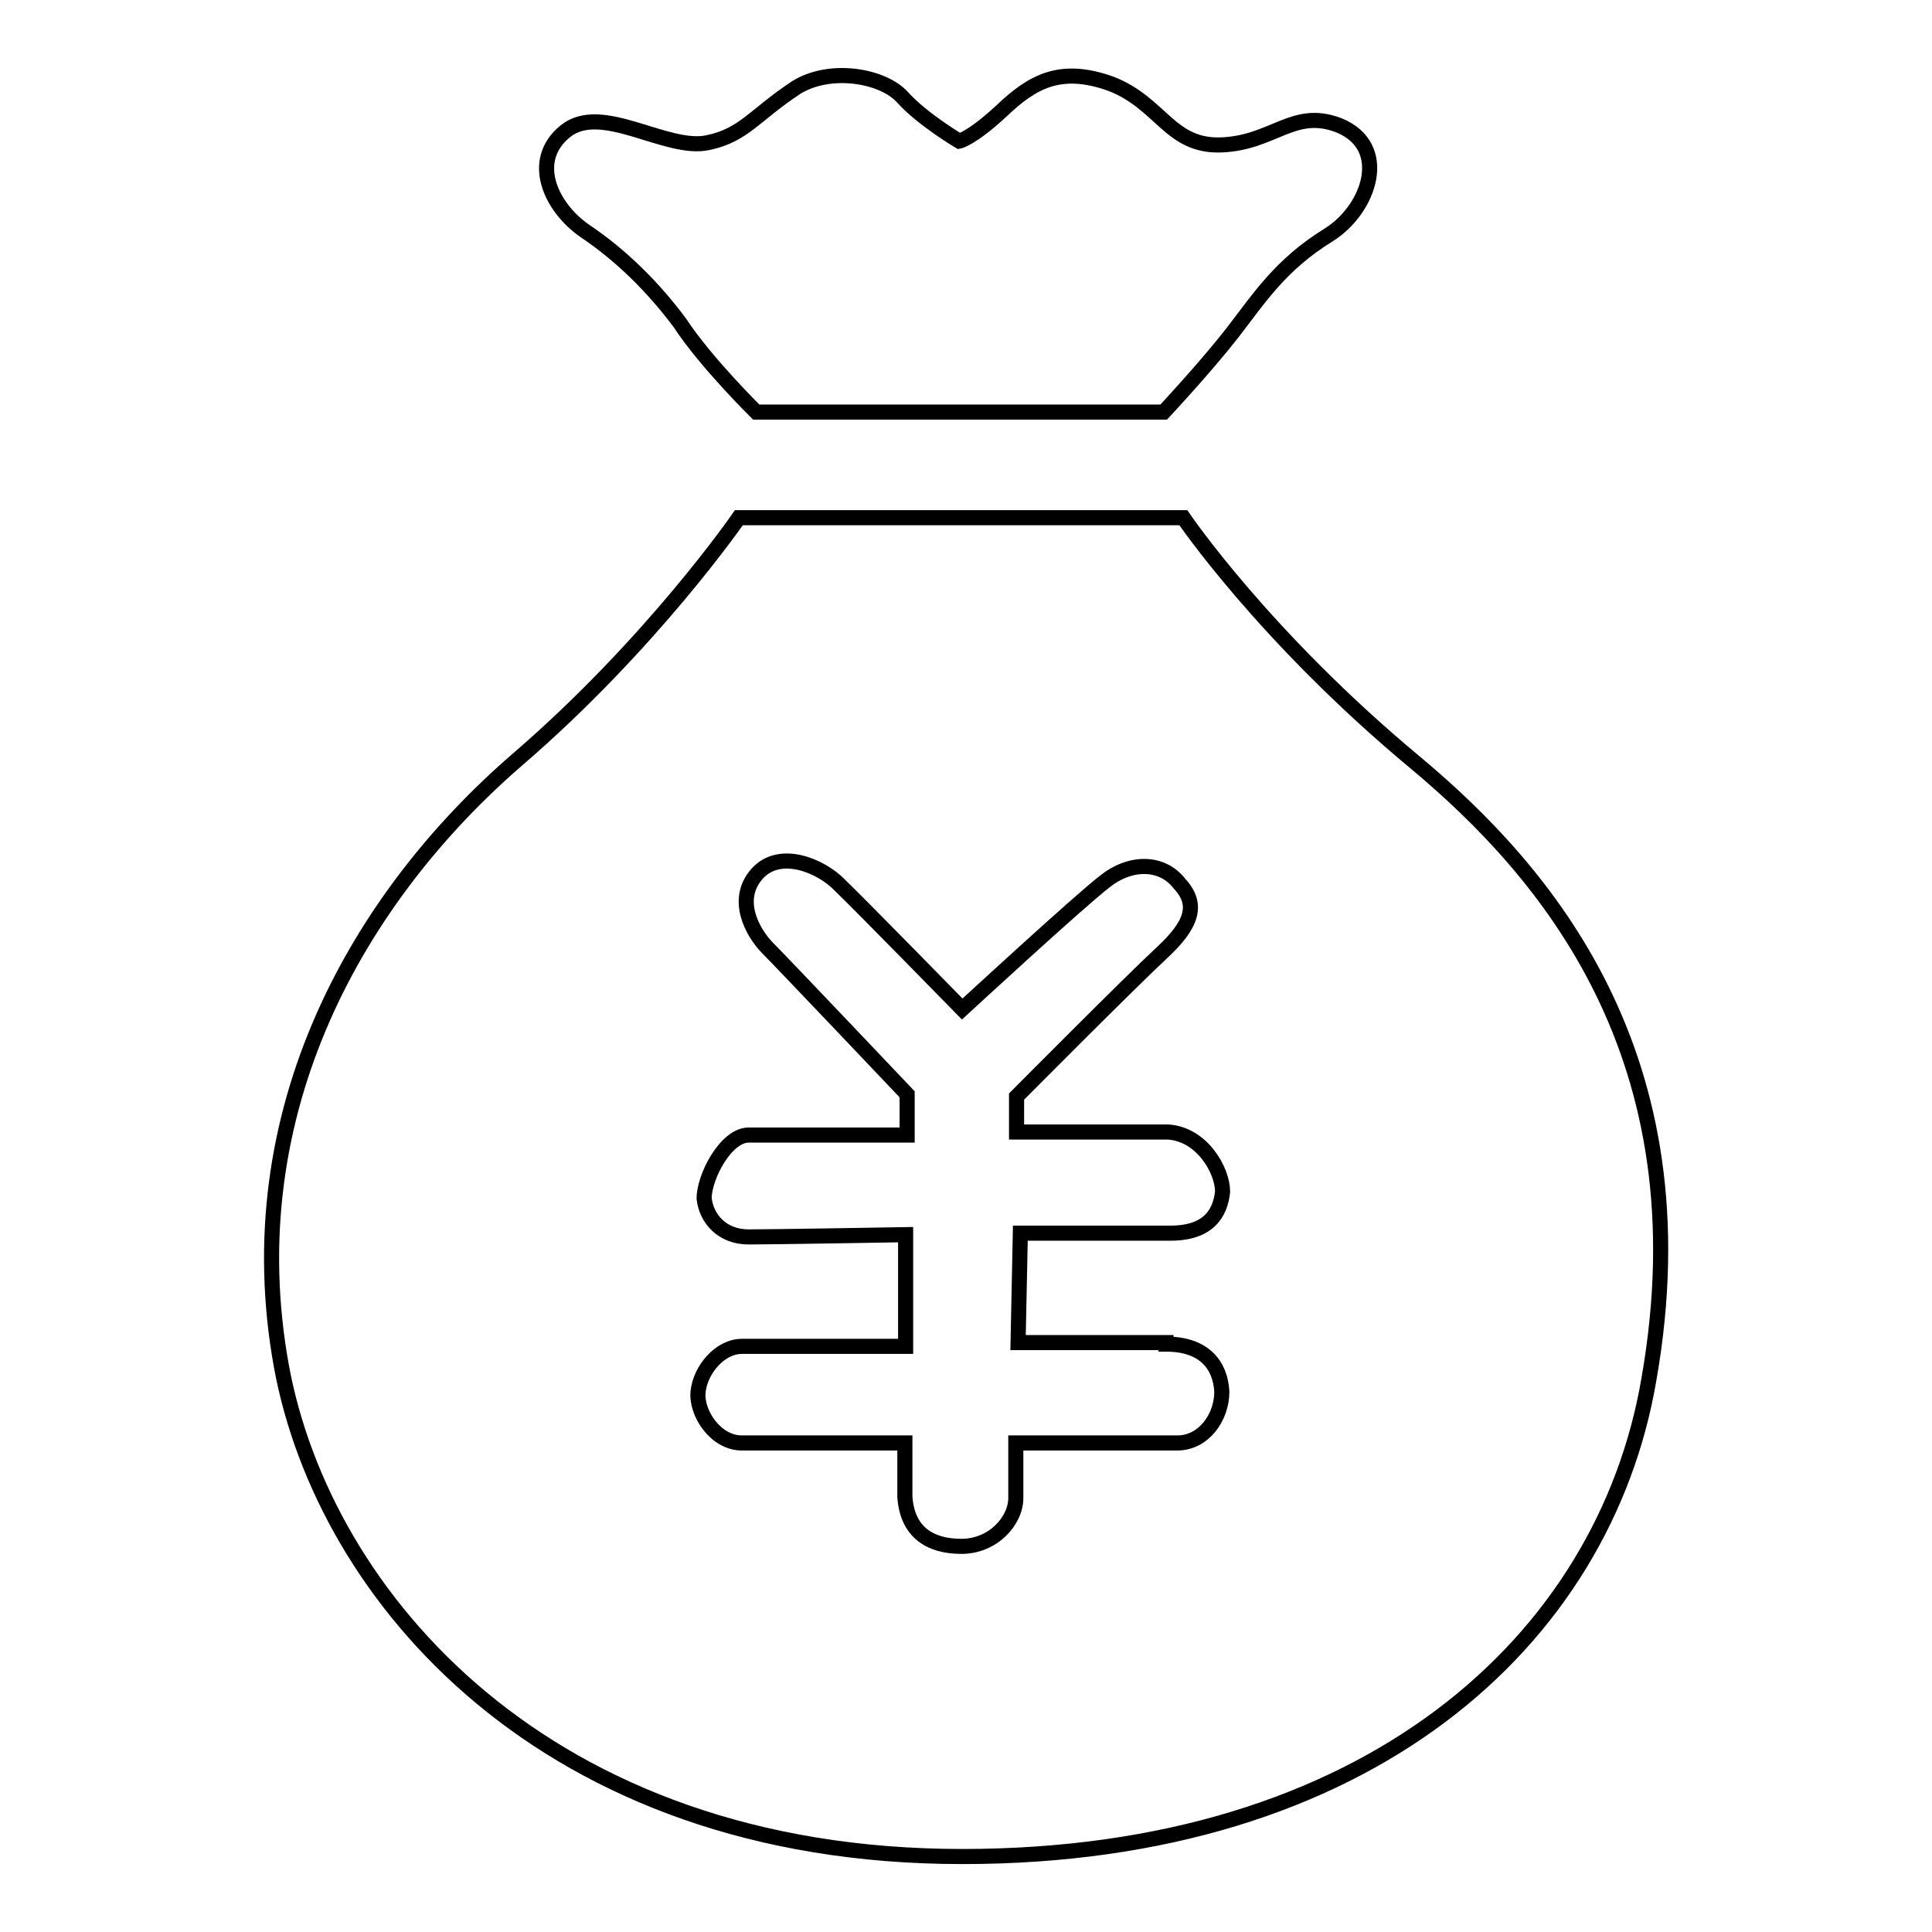 <?xml version="1.0" encoding="utf-8"?>
<!-- Svg Vector Icons : http://www.onlinewebfonts.com/icon -->
<!DOCTYPE svg PUBLIC "-//W3C//DTD SVG 1.1//EN" "http://www.w3.org/Graphics/SVG/1.1/DTD/svg11.dtd">
<svg version="1.1" xmlns="http://www.w3.org/2000/svg" xmlns:xlink="http://www.w3.org/1999/xlink" x="0px" y="0px" viewBox="0 0 256 256" enable-background="new 0 0 256 256" xml:space="preserve">
<g> <path stroke-width="2" fill-opacity="0" stroke="#000000"  d="M74.9,17.4c4.8-3.9,13.4,2.7,18.9,1.5c4.8-1,6.1-3.6,11.7-7.3c4.5-2.8,11.5-1.6,14.1,1.3 c2.6,2.9,7.5,5.8,7.5,5.8s1.6-0.3,5.6-4c4.1-3.9,7.8-6,14.5-3.6c6.7,2.6,7.8,8.4,14.7,8.1c6.9-0.3,9.5-4.9,15.5-2.6 c6.9,2.8,4.1,11.1-1.3,14.5c-6.5,4-9.3,8.5-12.8,13c-3.5,4.5-9.1,10.5-9.1,10.5h-54c0,0-6.7-6.6-10.1-11.8 c-3.5-4.7-7.7-8.9-12.6-12.2C73,27.5,70.1,21.3,74.9,17.4L74.9,17.4z M187.6,101.1c-20.1-16.7-30.8-32.5-30.8-32.5H97.9 c0,0-11.5,16.7-29.4,32.1c-20.8,18-37.4,46.4-31.2,80.4c5.6,30.4,34.9,64.9,90.2,64.9c53.6,0,85.1-28.5,91-63.3 C226,139.9,204.7,115.4,187.6,101.1z M154.5,178.1c5.1,0,7.2,2.8,7.4,6.3c0,3.4-2.4,6.8-5.9,6.8h-21.4v7.3c0,3-3,6.4-7.2,6.4 c-4.2,0-7.2-1.9-7.5-6.6v-7.1H98.3c-3.5,0-6.1-4-5.8-6.8c0.3-2.9,2.9-6,5.8-6H120v-14.8c0,0-17.6,0.3-20.8,0.3 c-3.5,0-5.6-2.4-5.9-5.1c0-2.9,2.9-8.4,5.9-8.4h21V145c0,0-16.6-17.5-18.6-19.5c-1.9-2-4.3-6.3-1.3-9.7c3-3.4,8.5-1.1,11,1.5 c2.9,2.8,16.2,16.4,16.2,16.4s15.5-14.3,18.9-16.9c3.2-2.6,7.5-2.8,9.9,0.3c2.6,2.8,1.6,5.5-2.4,9.2c-3.9,3.6-19.2,19-19.2,19v4.7 h20.1c4.5,0.3,7.2,5.1,7.2,7.9c-0.3,2.9-1.9,5.5-6.9,5.5h-19.9l-0.3,14.5H154.5z"/></g>
</svg>